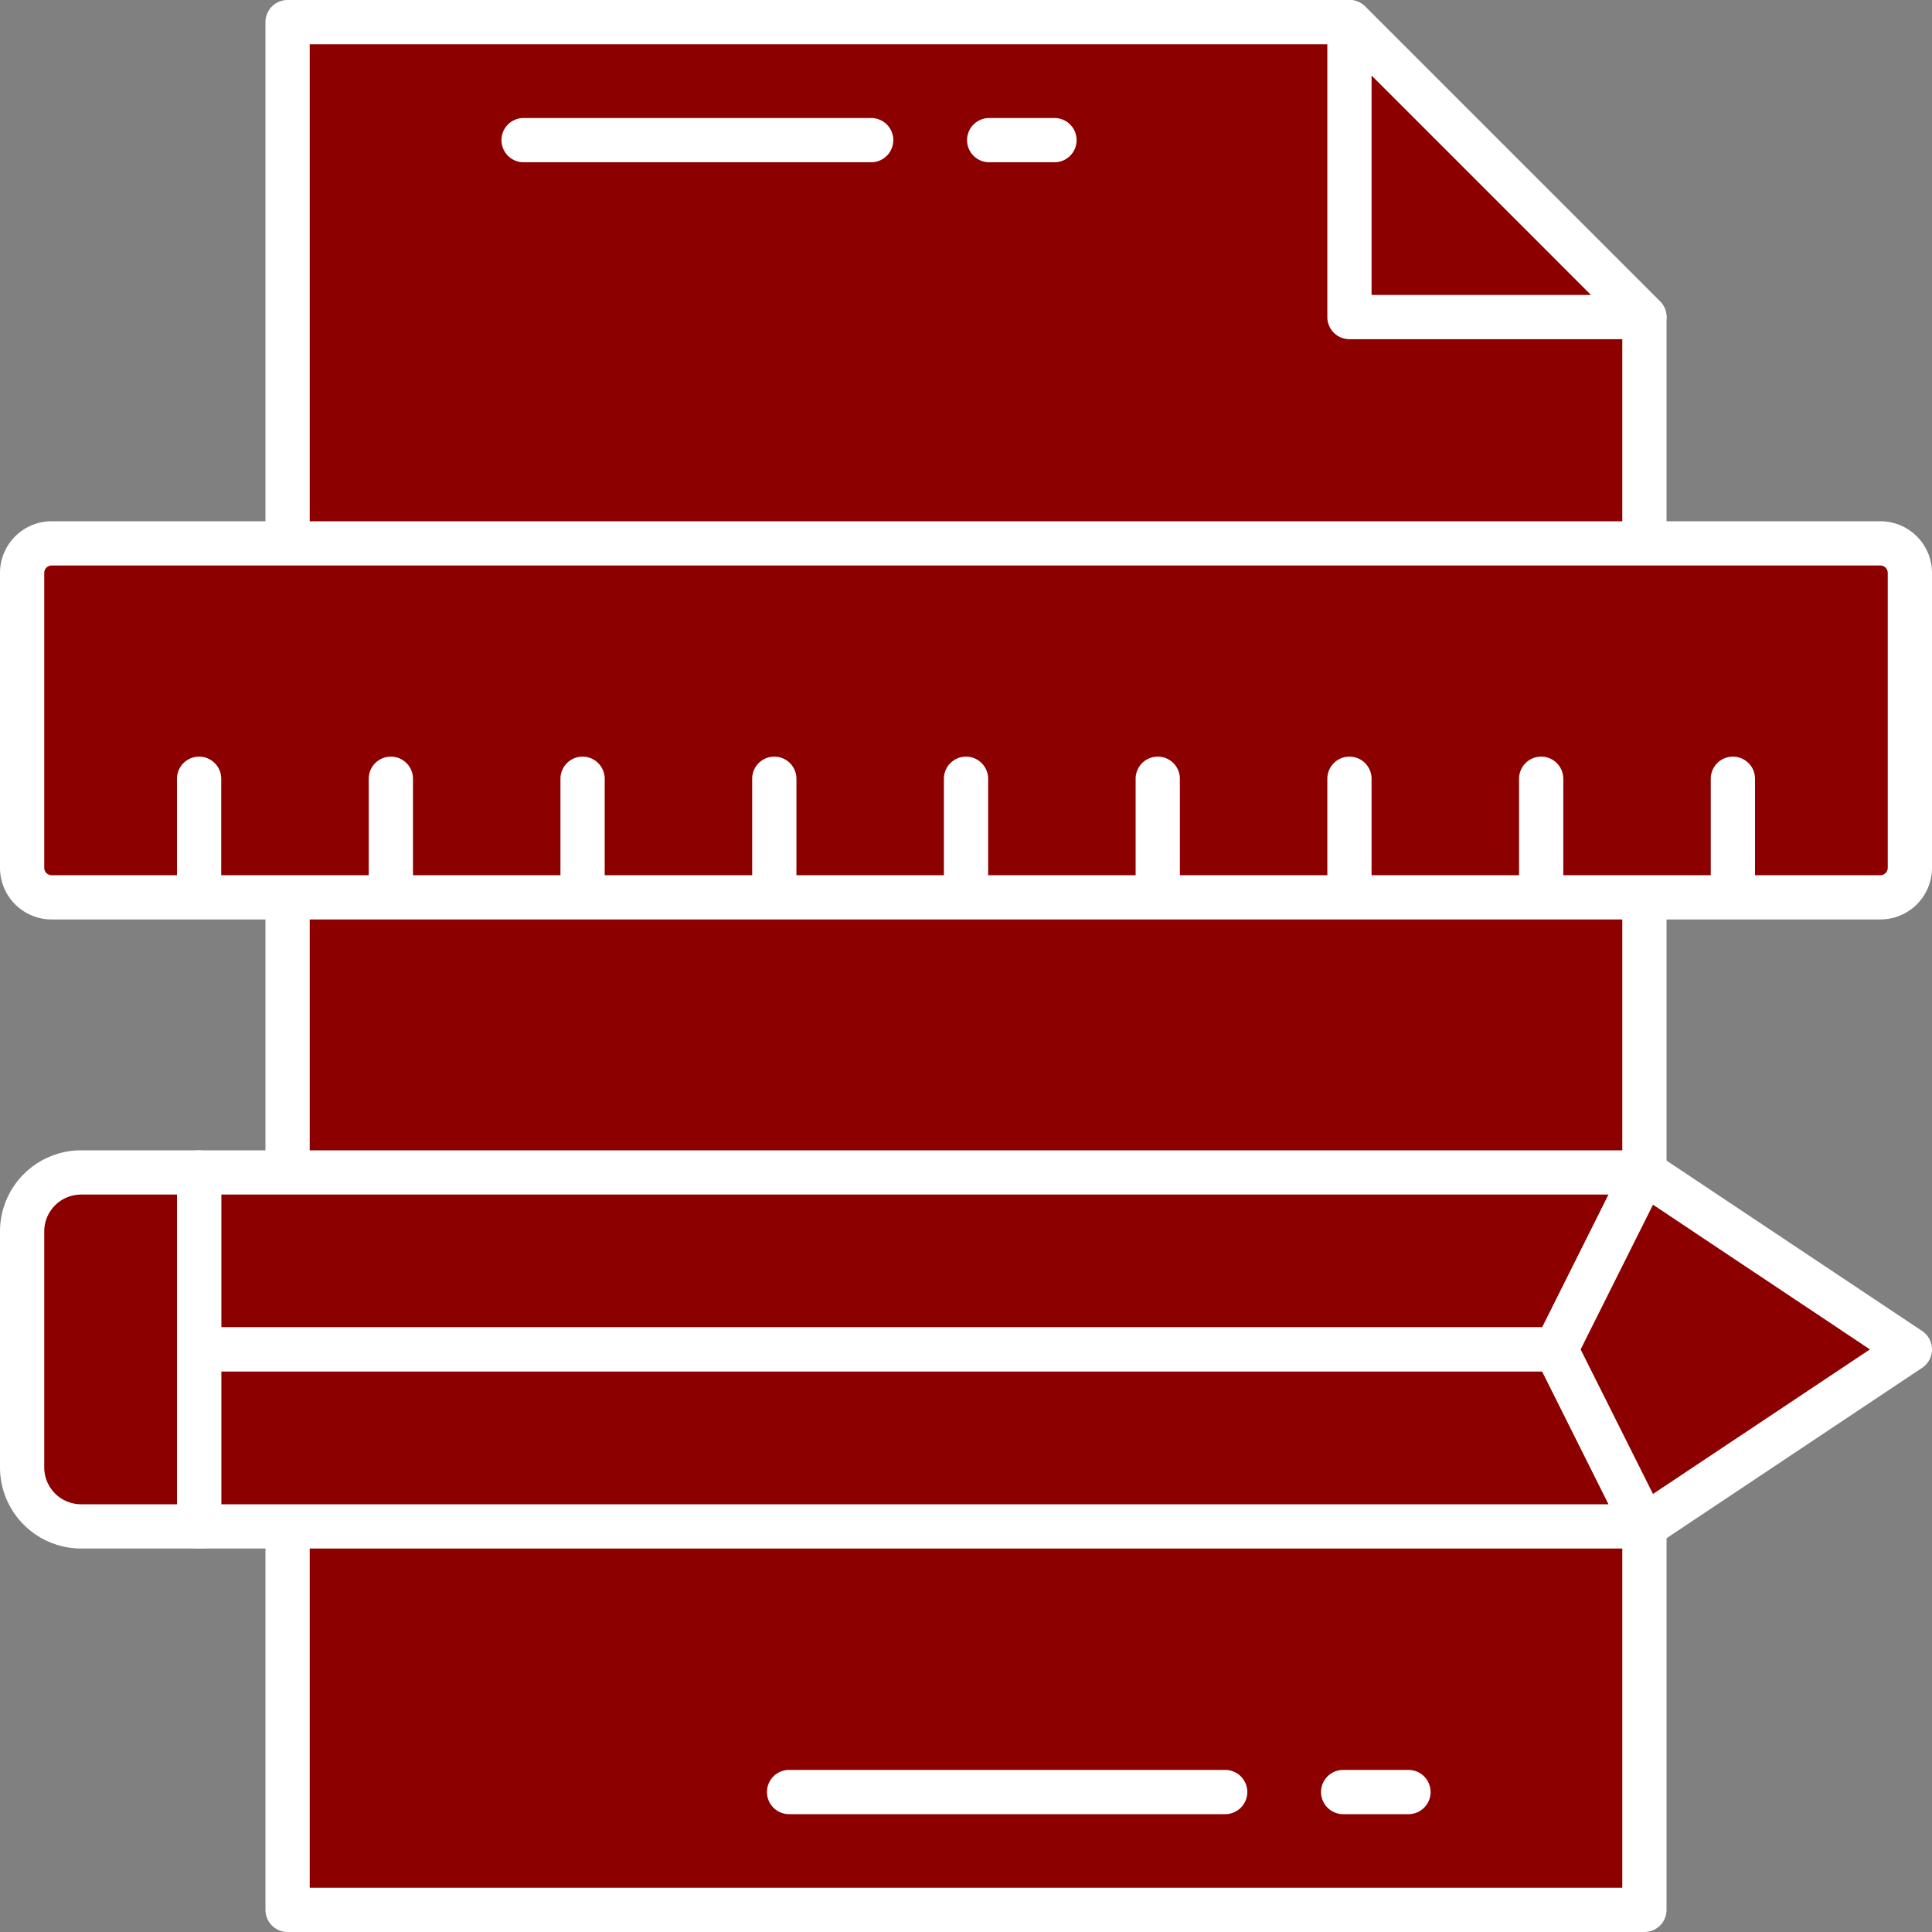 <svg xmlns="http://www.w3.org/2000/svg" width="65.5" height="65.5" viewBox="0 0 65.5 65.5">
  <rect x="0" y="0" width="65.5" height="65.5" fill="#808080" stroke="none"/>
  <g id="Gruppe_501" data-name="Gruppe 501" transform="translate(-776.829 -324.628)">
    <g id="Gruppe_467" data-name="Gruppe 467">
      <path id="Pfad_655" data-name="Pfad 655" d="M822.579,325.378h-36v64h46v-54C828.673,331.473,826.484,329.284,822.579,325.378Z" fill="#8d0000"/>
    </g>
    <g id="Gruppe_468" data-name="Gruppe 468">
      <path id="Pfad_656" data-name="Pfad 656" d="M822.578,325.378h-36v57h41a1,1,0,0,0,1-1v-50Z" fill="#8d0000"/>
    </g>
    <g id="Gruppe_469" data-name="Gruppe 469">
      <path id="Pfad_657" data-name="Pfad 657" d="M832.579,390.128h-46a.75.75,0,0,1-.75-.75v-64a.75.75,0,0,1,.75-.75h36a.753.753,0,0,1,.53.22l10,10a.749.749,0,0,1,.22.53v54A.75.75,0,0,1,832.579,390.128Zm-45.25-1.5h44.5v-52.94l-9.561-9.56H787.329Z" fill="#fff"/>
    </g>
    <g id="Gruppe_470" data-name="Gruppe 470">
      <path id="Pfad_658" data-name="Pfad 658" d="M822.579,325.378v10h10Z" fill="#8d0000"/>
    </g>
    <g id="Gruppe_471" data-name="Gruppe 471">
      <path id="Pfad_659" data-name="Pfad 659" d="M822.579,330.379v5h10Z" fill="#8d0000"/>
    </g>
    <g id="Gruppe_472" data-name="Gruppe 472">
      <path id="Pfad_660" data-name="Pfad 660" d="M832.579,336.128h-10a.75.75,0,0,1-.75-.75v-10a.75.75,0,0,1,1.28-.53l10,10a.75.75,0,0,1-.53,1.28Zm-9.25-1.5h7.439l-7.439-7.44Z" fill="#fff"/>
    </g>
    <g id="Gruppe_473" data-name="Gruppe 473">
      <rect id="Rechteck_523" data-name="Rechteck 523" width="64" height="12" rx="1" transform="translate(841.579 355.046) rotate(180)" fill="#8d0000"/>
    </g>
    <g id="Gruppe_474" data-name="Gruppe 474">
      <path id="Rechteck_524" data-name="Rechteck 524" d="M1,0H61a0,0,0,0,1,0,0V7.983a1,1,0,0,1-1,1H0a0,0,0,0,1,0,0V1A1,1,0,0,1,1,0Z" transform="translate(838.578 352.03) rotate(180)" fill="#8d0000"/>
    </g>
    <g id="Gruppe_475" data-name="Gruppe 475">
      <path id="Pfad_661" data-name="Pfad 661" d="M840.579,355.8h-62a1.752,1.752,0,0,1-1.75-1.75v-10a1.753,1.753,0,0,1,1.75-1.75h62a1.753,1.753,0,0,1,1.75,1.75v10A1.752,1.752,0,0,1,840.579,355.8Zm-62-12a.251.251,0,0,0-.25.25v10a.25.25,0,0,0,.25.25h62a.251.251,0,0,0,.25-.25v-10a.251.251,0,0,0-.25-.25Z" fill="#fff"/>
    </g>
    <g id="Gruppe_476" data-name="Gruppe 476">
      <path id="Pfad_662" data-name="Pfad 662" d="M796.58,355.78a.75.75,0,0,1-.75-.75v-4a.75.75,0,0,1,1.5,0v4A.75.75,0,0,1,796.58,355.78Z" fill="#fff"/>
    </g>
    <g id="Gruppe_477" data-name="Gruppe 477">
      <path id="Pfad_663" data-name="Pfad 663" d="M790.08,355.78a.75.75,0,0,1-.75-.75v-4a.75.75,0,0,1,1.5,0v4A.75.75,0,0,1,790.08,355.78Z" fill="#fff"/>
    </g>
    <g id="Gruppe_478" data-name="Gruppe 478">
      <path id="Pfad_664" data-name="Pfad 664" d="M783.579,355.78a.75.75,0,0,1-.75-.75v-4a.75.75,0,0,1,1.5,0v4A.75.75,0,0,1,783.579,355.78Z" fill="#fff"/>
    </g>
    <g id="Gruppe_479" data-name="Gruppe 479">
      <path id="Pfad_665" data-name="Pfad 665" d="M803.08,355.78a.75.75,0,0,1-.75-.75v-4a.75.75,0,0,1,1.5,0v4A.75.75,0,0,1,803.08,355.78Z" fill="#fff"/>
    </g>
    <g id="Gruppe_480" data-name="Gruppe 480">
      <path id="Pfad_666" data-name="Pfad 666" d="M809.58,355.78a.75.75,0,0,1-.75-.75v-4a.75.75,0,0,1,1.5,0v4A.75.75,0,0,1,809.58,355.78Z" fill="#fff"/>
    </g>
    <g id="Gruppe_481" data-name="Gruppe 481">
      <path id="Pfad_667" data-name="Pfad 667" d="M816.08,355.78a.75.75,0,0,1-.75-.75v-4a.75.75,0,0,1,1.5,0v4A.75.75,0,0,1,816.08,355.78Z" fill="#fff"/>
    </g>
    <g id="Gruppe_482" data-name="Gruppe 482">
      <path id="Pfad_668" data-name="Pfad 668" d="M822.579,355.78a.75.75,0,0,1-.75-.75v-4a.75.75,0,0,1,1.5,0v4A.75.75,0,0,1,822.579,355.78Z" fill="#fff"/>
    </g>
    <g id="Gruppe_483" data-name="Gruppe 483">
      <path id="Pfad_669" data-name="Pfad 669" d="M829.079,355.78a.75.75,0,0,1-.75-.75v-4a.75.75,0,0,1,1.5,0v4A.75.75,0,0,1,829.079,355.78Z" fill="#fff"/>
    </g>
    <g id="Gruppe_484" data-name="Gruppe 484">
      <path id="Pfad_670" data-name="Pfad 670" d="M835.579,355.78a.75.75,0,0,1-.75-.75v-4a.75.75,0,0,1,1.5,0v4A.75.75,0,0,1,835.579,355.78Z" fill="#fff"/>
    </g>
    <g id="Gruppe_485" data-name="Gruppe 485">
      <path id="Pfad_671" data-name="Pfad 671" d="M832.579,364.377h-49v6h46Z" fill="#8d0000"/>
    </g>
    <g id="Gruppe_486" data-name="Gruppe 486">
      <path id="Pfad_672" data-name="Pfad 672" d="M828.578,364.377h-45v4H825.96a1,1,0,0,0,.894-.553Z" fill="#8d0000"/>
    </g>
    <g id="Gruppe_487" data-name="Gruppe 487">
      <path id="Pfad_673" data-name="Pfad 673" d="M829.579,371.127h-46a.75.75,0,0,1-.75-.75v-6a.75.75,0,0,1,.75-.75h49a.75.75,0,0,1,.671,1.085l-3,6A.753.753,0,0,1,829.579,371.127Zm-45.25-1.5h44.786l2.25-4.5H784.329Z" fill="#fff"/>
    </g>
    <g id="Gruppe_488" data-name="Gruppe 488">
      <path id="Pfad_674" data-name="Pfad 674" d="M832.579,376.377l-3-6h-46v6Z" fill="#8d0000"/>
    </g>
    <g id="Gruppe_489" data-name="Gruppe 489">
      <path id="Pfad_675" data-name="Pfad 675" d="M828.216,373.653l-1.638-3.276h-43v4h44.19A.5.5,0,0,0,828.216,373.653Z" fill="#8d0000"/>
    </g>
    <g id="Gruppe_490" data-name="Gruppe 490">
      <path id="Pfad_676" data-name="Pfad 676" d="M832.579,377.127h-49a.75.75,0,0,1-.75-.75v-6a.75.75,0,0,1,.75-.75h46a.751.751,0,0,1,.671.415l3,6a.751.751,0,0,1-.671,1.085Zm-48.25-1.5h47.036l-2.25-4.5H784.329Z" fill="#fff"/>
    </g>
    <g id="Gruppe_491" data-name="Gruppe 491">
      <path id="Pfad_677" data-name="Pfad 677" d="M832.579,364.377l-3,6,3,6,9-6Z" fill="#8d0000"/>
    </g>
    <g id="Gruppe_492" data-name="Gruppe 492">
      <path id="Pfad_678" data-name="Pfad 678" d="M836.329,366.877l-1.3,2.6a2,2,0,0,0,0,1.789l1.3,2.606,5.25-3.5Z" fill="#8d0000"/>
    </g>
    <g id="Gruppe_493" data-name="Gruppe 493">
      <path id="Pfad_679" data-name="Pfad 679" d="M832.579,377.127a.791.791,0,0,1-.193-.025.75.75,0,0,1-.478-.39l-3-6a.745.745,0,0,1,0-.67l3-6a.748.748,0,0,1,1.087-.289l9,6a.75.75,0,0,1,0,1.248l-9,6A.75.75,0,0,1,832.579,377.127Zm-2.162-6.75,2.453,4.9,7.355-4.9-7.355-4.906Z" fill="#fff"/>
    </g>
    <g id="Gruppe_494" data-name="Gruppe 494">
      <path id="Rechteck_525" data-name="Rechteck 525" d="M0,0H12a0,0,0,0,1,0,0V4a2,2,0,0,1-2,2H2A2,2,0,0,1,0,4V0A0,0,0,0,1,0,0Z" transform="translate(783.579 364.377) rotate(90)" fill="#8d0000"/>
    </g>
    <g id="Gruppe_495" data-name="Gruppe 495">
      <path id="Rechteck_526" data-name="Rechteck 526" d="M0,0H9a1,1,0,0,1,1,1V4a0,0,0,0,1,0,0H2A2,2,0,0,1,0,2V0A0,0,0,0,1,0,0Z" transform="translate(781.579 364.377) rotate(90)" fill="#8d0000"/>
    </g>
    <g id="Gruppe_496" data-name="Gruppe 496">
      <path id="Pfad_680" data-name="Pfad 680" d="M783.579,377.127h-4a2.753,2.753,0,0,1-2.75-2.75v-8a2.752,2.752,0,0,1,2.75-2.75h4a.75.75,0,0,1,.75.75v12A.75.75,0,0,1,783.579,377.127Zm-4-12a1.25,1.25,0,0,0-1.25,1.25v8a1.251,1.251,0,0,0,1.25,1.25h3.25v-10.5Z" fill="#fff"/>
    </g>
    <g id="Gruppe_497" data-name="Gruppe 497">
      <path id="Pfad_681" data-name="Pfad 681" d="M806.364,330.129H794.58a.75.75,0,0,1,0-1.5h11.784a.75.75,0,0,1,0,1.5Z" fill="#fff"/>
    </g>
    <g id="Gruppe_498" data-name="Gruppe 498">
      <path id="Pfad_682" data-name="Pfad 682" d="M812.579,330.129h-2.214a.75.75,0,0,1,0-1.5h2.214a.75.75,0,0,1,0,1.5Z" fill="#fff"/>
    </g>
    <g id="Gruppe_499" data-name="Gruppe 499">
      <path id="Pfad_683" data-name="Pfad 683" d="M818.366,386.133H803.581a.75.75,0,0,1,0-1.5h14.785a.75.75,0,0,1,0,1.5Z" fill="#fff"/>
    </g>
    <g id="Gruppe_500" data-name="Gruppe 500">
      <path id="Pfad_684" data-name="Pfad 684" d="M824.58,386.133h-2.214a.75.75,0,0,1,0-1.5h2.214a.75.75,0,0,1,0,1.5Z" fill="#fff"/>
    </g>
  </g>
</svg>
